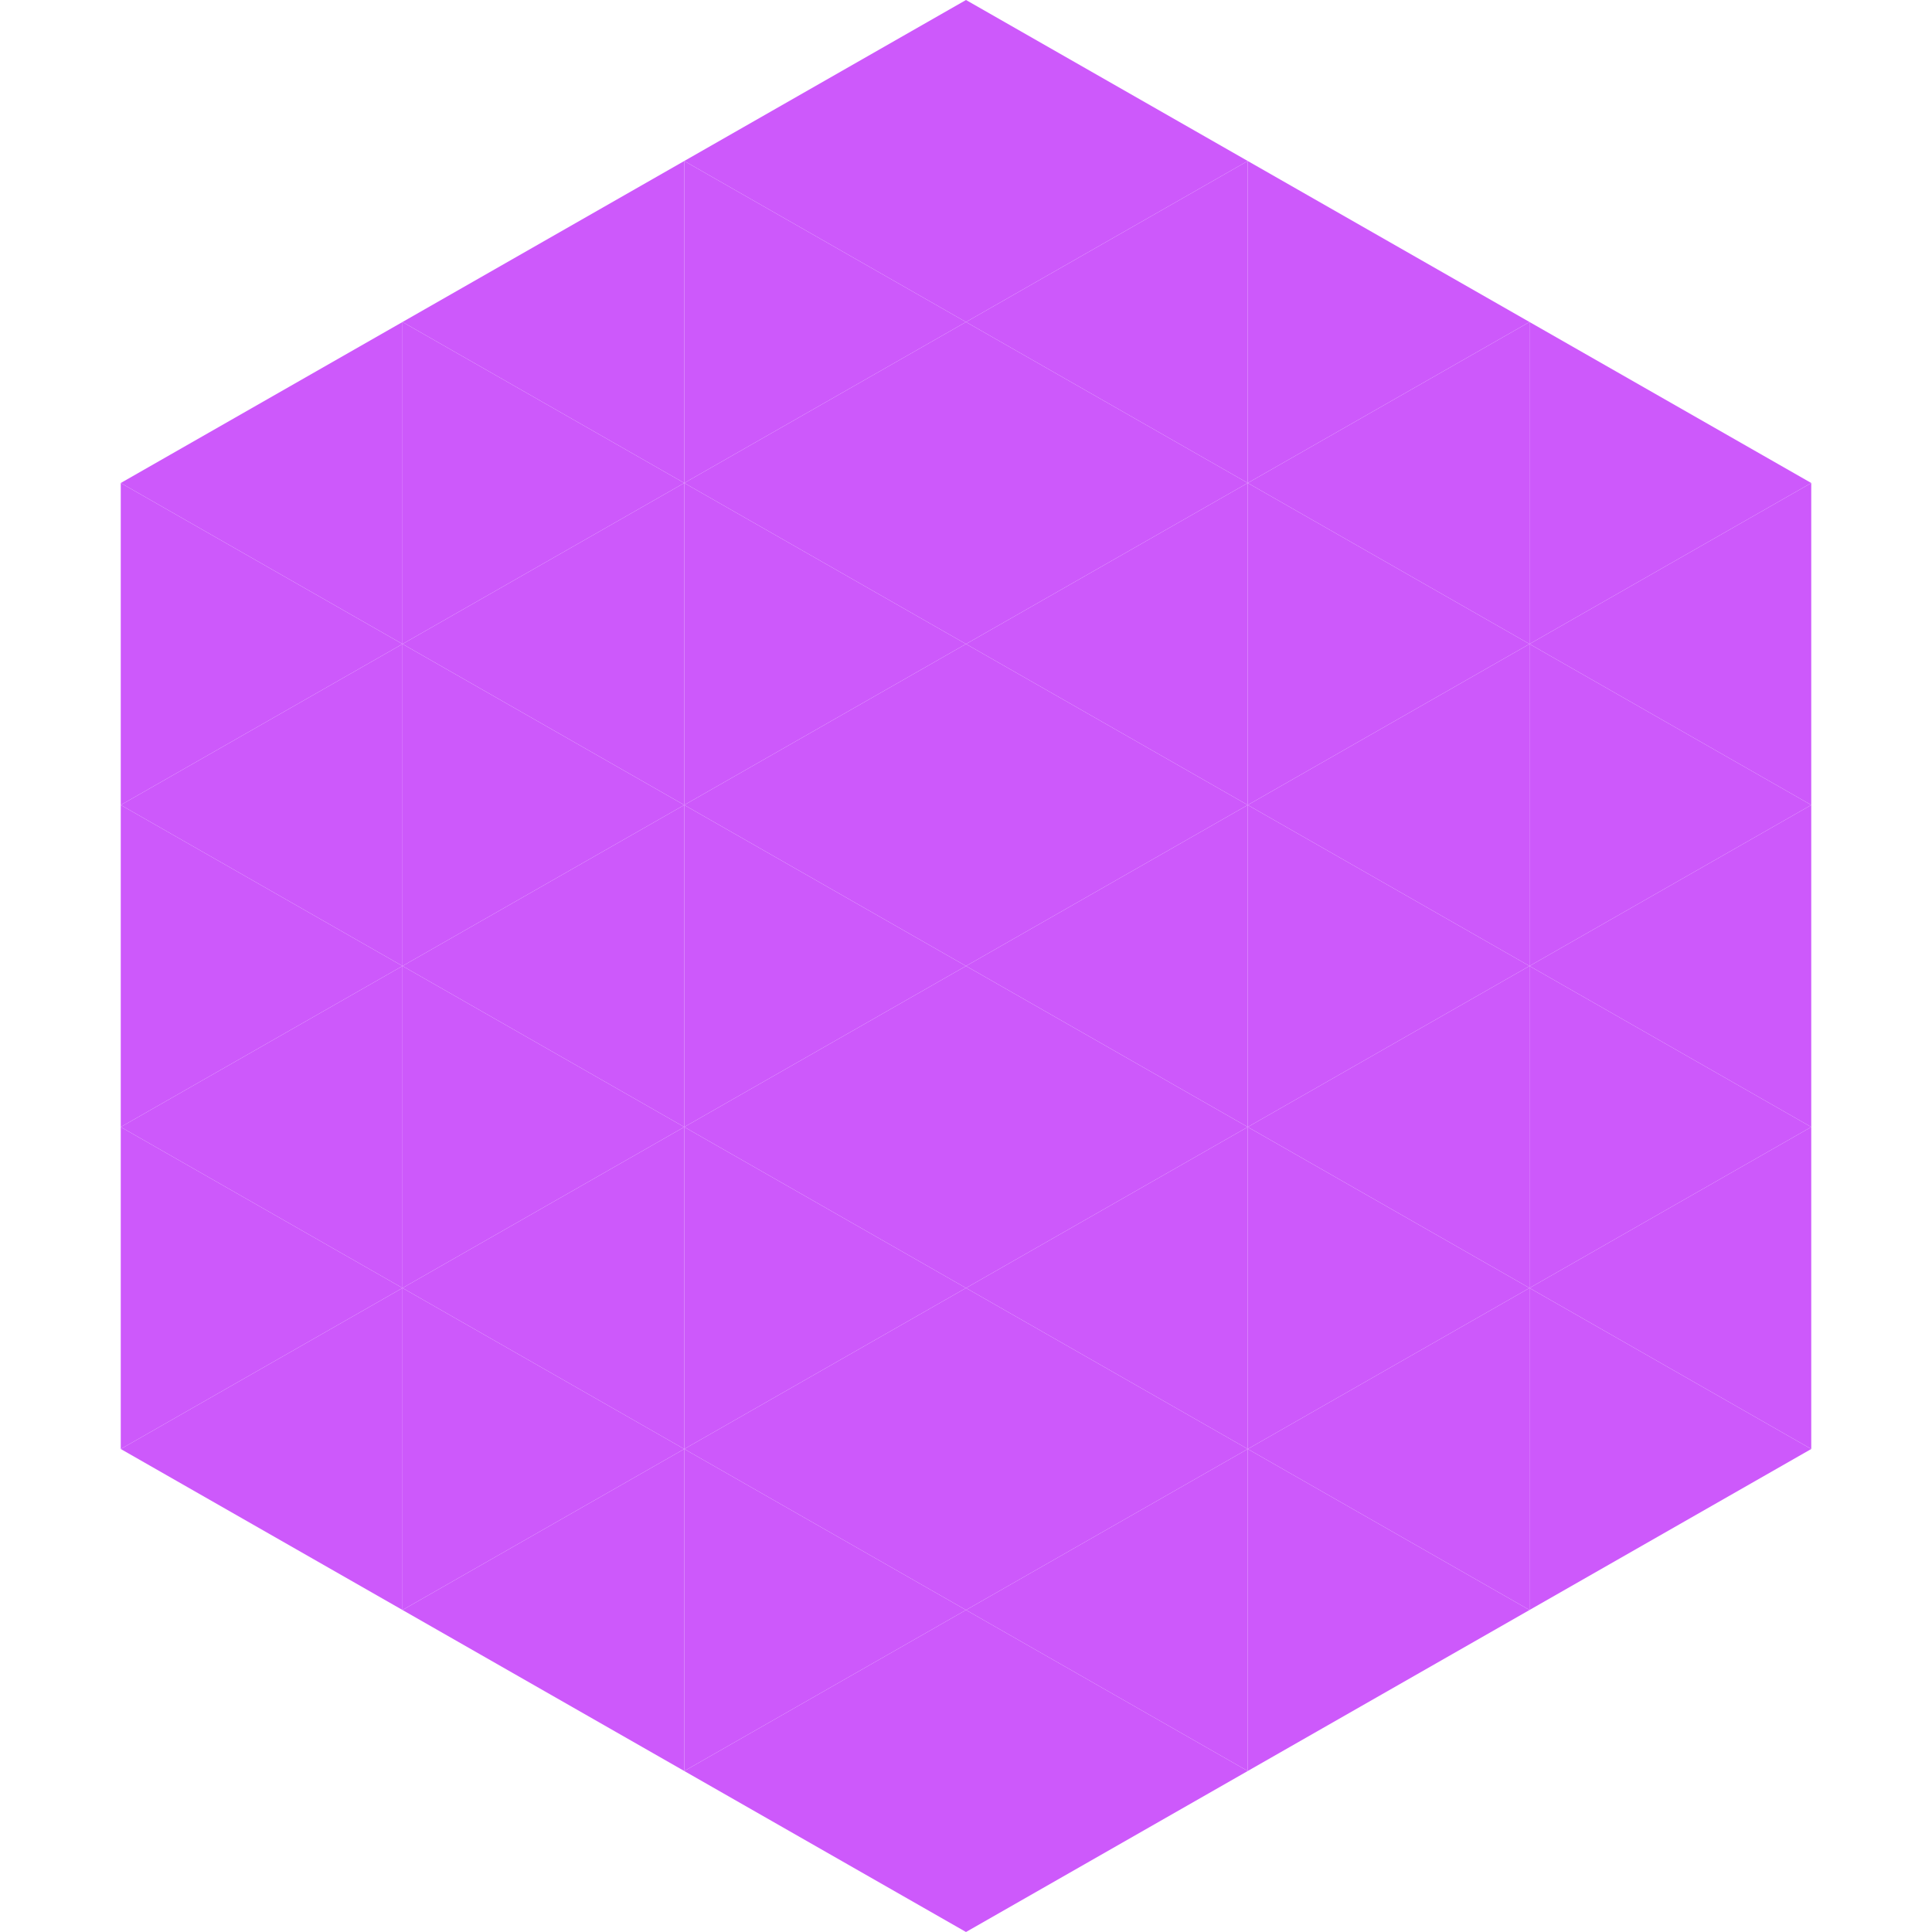 <?xml version="1.0"?>
<!-- Generated by SVGo -->
<svg width="240" height="240"
     xmlns="http://www.w3.org/2000/svg"
     xmlns:xlink="http://www.w3.org/1999/xlink">
<polygon points="50,40 15,60 50,80" style="fill:rgb(205,89,251)" />
<polygon points="190,40 225,60 190,80" style="fill:rgb(205,89,251)" />
<polygon points="15,60 50,80 15,100" style="fill:rgb(205,89,251)" />
<polygon points="225,60 190,80 225,100" style="fill:rgb(205,89,251)" />
<polygon points="50,80 15,100 50,120" style="fill:rgb(205,89,251)" />
<polygon points="190,80 225,100 190,120" style="fill:rgb(205,89,251)" />
<polygon points="15,100 50,120 15,140" style="fill:rgb(205,89,251)" />
<polygon points="225,100 190,120 225,140" style="fill:rgb(205,89,251)" />
<polygon points="50,120 15,140 50,160" style="fill:rgb(205,89,251)" />
<polygon points="190,120 225,140 190,160" style="fill:rgb(205,89,251)" />
<polygon points="15,140 50,160 15,180" style="fill:rgb(205,89,251)" />
<polygon points="225,140 190,160 225,180" style="fill:rgb(205,89,251)" />
<polygon points="50,160 15,180 50,200" style="fill:rgb(205,89,251)" />
<polygon points="190,160 225,180 190,200" style="fill:rgb(205,89,251)" />
<polygon points="15,180 50,200 15,220" style="fill:rgb(255,255,255); fill-opacity:0" />
<polygon points="225,180 190,200 225,220" style="fill:rgb(255,255,255); fill-opacity:0" />
<polygon points="50,0 85,20 50,40" style="fill:rgb(255,255,255); fill-opacity:0" />
<polygon points="190,0 155,20 190,40" style="fill:rgb(255,255,255); fill-opacity:0" />
<polygon points="85,20 50,40 85,60" style="fill:rgb(205,89,251)" />
<polygon points="155,20 190,40 155,60" style="fill:rgb(205,89,251)" />
<polygon points="50,40 85,60 50,80" style="fill:rgb(205,89,251)" />
<polygon points="190,40 155,60 190,80" style="fill:rgb(205,89,251)" />
<polygon points="85,60 50,80 85,100" style="fill:rgb(205,89,251)" />
<polygon points="155,60 190,80 155,100" style="fill:rgb(205,89,251)" />
<polygon points="50,80 85,100 50,120" style="fill:rgb(205,89,251)" />
<polygon points="190,80 155,100 190,120" style="fill:rgb(205,89,251)" />
<polygon points="85,100 50,120 85,140" style="fill:rgb(205,89,251)" />
<polygon points="155,100 190,120 155,140" style="fill:rgb(205,89,251)" />
<polygon points="50,120 85,140 50,160" style="fill:rgb(205,89,251)" />
<polygon points="190,120 155,140 190,160" style="fill:rgb(205,89,251)" />
<polygon points="85,140 50,160 85,180" style="fill:rgb(205,89,251)" />
<polygon points="155,140 190,160 155,180" style="fill:rgb(205,89,251)" />
<polygon points="50,160 85,180 50,200" style="fill:rgb(205,89,251)" />
<polygon points="190,160 155,180 190,200" style="fill:rgb(205,89,251)" />
<polygon points="85,180 50,200 85,220" style="fill:rgb(205,89,251)" />
<polygon points="155,180 190,200 155,220" style="fill:rgb(205,89,251)" />
<polygon points="120,0 85,20 120,40" style="fill:rgb(205,89,251)" />
<polygon points="120,0 155,20 120,40" style="fill:rgb(205,89,251)" />
<polygon points="85,20 120,40 85,60" style="fill:rgb(205,89,251)" />
<polygon points="155,20 120,40 155,60" style="fill:rgb(205,89,251)" />
<polygon points="120,40 85,60 120,80" style="fill:rgb(205,89,251)" />
<polygon points="120,40 155,60 120,80" style="fill:rgb(205,89,251)" />
<polygon points="85,60 120,80 85,100" style="fill:rgb(205,89,251)" />
<polygon points="155,60 120,80 155,100" style="fill:rgb(205,89,251)" />
<polygon points="120,80 85,100 120,120" style="fill:rgb(205,89,251)" />
<polygon points="120,80 155,100 120,120" style="fill:rgb(205,89,251)" />
<polygon points="85,100 120,120 85,140" style="fill:rgb(205,89,251)" />
<polygon points="155,100 120,120 155,140" style="fill:rgb(205,89,251)" />
<polygon points="120,120 85,140 120,160" style="fill:rgb(205,89,251)" />
<polygon points="120,120 155,140 120,160" style="fill:rgb(205,89,251)" />
<polygon points="85,140 120,160 85,180" style="fill:rgb(205,89,251)" />
<polygon points="155,140 120,160 155,180" style="fill:rgb(205,89,251)" />
<polygon points="120,160 85,180 120,200" style="fill:rgb(205,89,251)" />
<polygon points="120,160 155,180 120,200" style="fill:rgb(205,89,251)" />
<polygon points="85,180 120,200 85,220" style="fill:rgb(205,89,251)" />
<polygon points="155,180 120,200 155,220" style="fill:rgb(205,89,251)" />
<polygon points="120,200 85,220 120,240" style="fill:rgb(205,89,251)" />
<polygon points="120,200 155,220 120,240" style="fill:rgb(205,89,251)" />
<polygon points="85,220 120,240 85,260" style="fill:rgb(255,255,255); fill-opacity:0" />
<polygon points="155,220 120,240 155,260" style="fill:rgb(255,255,255); fill-opacity:0" />
</svg>
